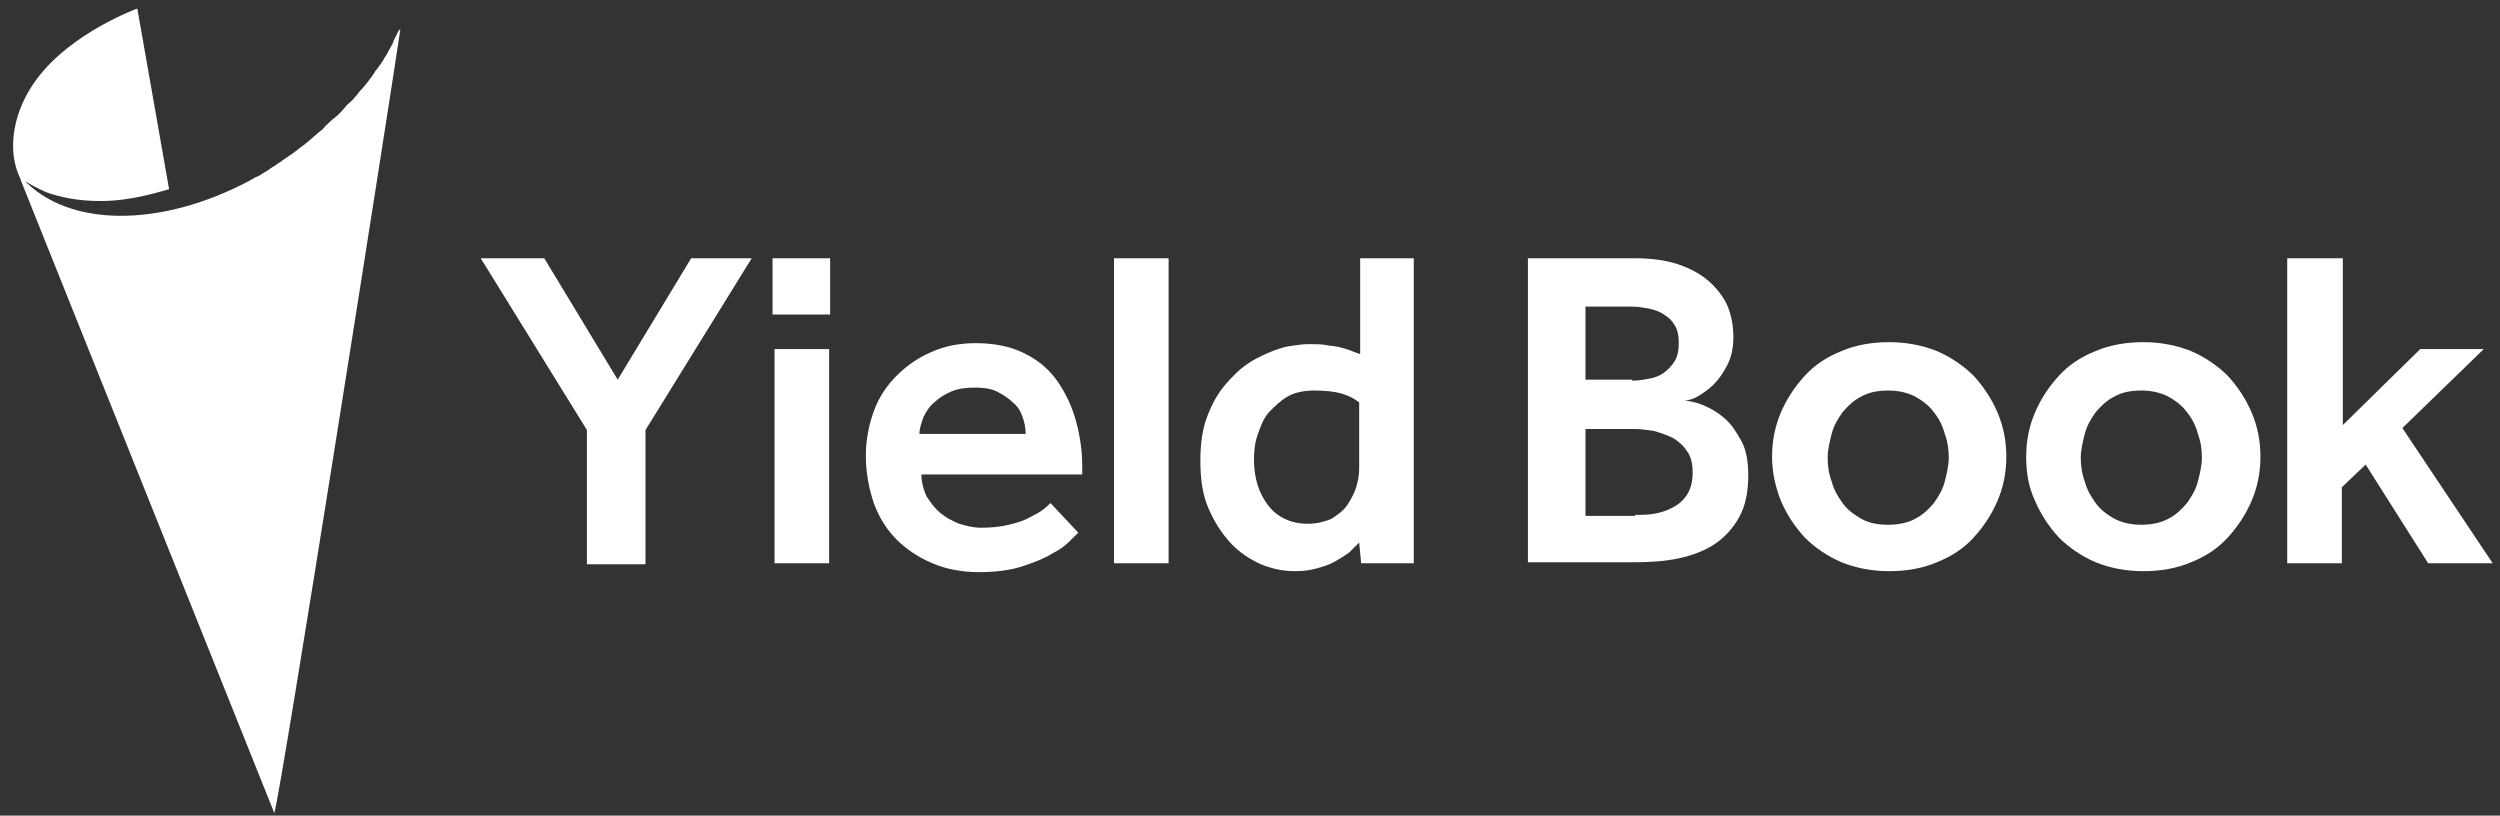 <svg viewBox="0 0 141 46" fill="none" xmlns="http://www.w3.org/2000/svg">
<rect x="0" y="0" width="141" height="46" fill="#333333" stroke="none"/>
<g clip-path="url(#clip0_2419_13352)">
<path d="M33.103 24.253L27.113 14.566H30.696L34.839 21.413L38.981 14.566H42.396L36.406 24.253V31.824H33.103V24.253Z" fill="#ffffff"/>
<path d="M43.572 14.566H46.819V17.739H43.572V14.566ZM43.684 19.688H46.763V31.768H43.684V19.688Z" fill="#ffffff"/>
<path d="M60.814 30.043C60.758 30.098 60.646 30.209 60.366 30.488C60.086 30.766 59.806 30.989 59.359 31.212C58.911 31.49 58.351 31.713 57.679 31.935C57.007 32.158 56.168 32.269 55.216 32.269C54.264 32.269 53.368 32.102 52.585 31.768C51.801 31.434 51.129 30.989 50.569 30.432C50.01 29.875 49.562 29.152 49.282 28.372C49.002 27.537 48.834 26.646 48.834 25.7C48.834 24.809 49.002 23.974 49.282 23.195C49.562 22.415 50.01 21.747 50.569 21.191C51.129 20.634 51.745 20.189 52.529 19.855C53.257 19.52 54.096 19.354 55.048 19.354C56.168 19.354 57.119 19.576 57.847 19.966C58.631 20.356 59.247 20.912 59.694 21.58C60.142 22.248 60.478 22.972 60.702 23.807C60.926 24.642 61.038 25.477 61.038 26.312V26.758H51.969C51.969 27.203 52.081 27.593 52.249 27.983C52.473 28.317 52.697 28.651 53.033 28.929C53.368 29.207 53.704 29.374 54.096 29.541C54.488 29.653 54.88 29.764 55.328 29.764C55.944 29.764 56.448 29.708 56.895 29.597C57.343 29.486 57.735 29.374 58.015 29.207C58.351 29.04 58.575 28.929 58.799 28.762C59.023 28.595 59.135 28.484 59.247 28.372L60.814 30.043ZM57.847 24.475C57.847 24.141 57.791 23.863 57.679 23.529C57.567 23.195 57.399 22.916 57.119 22.694C56.895 22.471 56.559 22.248 56.224 22.081C55.888 21.914 55.44 21.859 54.992 21.859C54.488 21.859 54.04 21.914 53.648 22.081C53.257 22.248 52.921 22.471 52.697 22.694C52.417 22.916 52.249 23.195 52.081 23.529C51.969 23.863 51.857 24.141 51.857 24.475H57.847Z" fill="#ffffff"/>
<path d="M62.83 14.566H65.909V31.768H62.83V14.566Z" fill="#ffffff"/>
<path d="M76.658 30.599C76.49 30.766 76.322 30.933 76.099 31.156C75.875 31.323 75.595 31.49 75.315 31.657C75.035 31.824 74.699 31.935 74.307 32.047C73.915 32.158 73.523 32.214 73.075 32.214C72.404 32.214 71.788 32.102 71.116 31.824C70.5 31.546 69.885 31.156 69.381 30.599C68.877 30.042 68.485 29.43 68.149 28.651C67.813 27.871 67.701 26.98 67.701 25.978C67.701 25.032 67.813 24.197 68.093 23.473C68.373 22.749 68.709 22.137 69.157 21.636C69.493 21.246 69.885 20.857 70.276 20.578C70.668 20.3 71.116 20.077 71.508 19.91C71.9 19.743 72.348 19.576 72.74 19.52C73.131 19.465 73.467 19.409 73.803 19.409C74.195 19.409 74.531 19.409 74.811 19.465C75.091 19.52 75.315 19.52 75.539 19.576C75.763 19.632 75.93 19.688 76.099 19.743C76.266 19.799 76.49 19.91 76.714 19.966V14.566H79.737V31.768H76.77L76.658 30.599ZM76.658 22.694C76.378 22.471 76.043 22.304 75.651 22.193C75.259 22.081 74.755 22.026 74.139 22.026C73.523 22.026 73.019 22.137 72.628 22.36C72.236 22.582 71.9 22.916 71.564 23.25C71.284 23.584 71.116 23.974 70.948 24.475C70.78 24.921 70.724 25.422 70.724 25.923C70.724 26.98 71.004 27.816 71.508 28.484C72.012 29.152 72.796 29.541 73.747 29.541C74.251 29.541 74.699 29.43 75.091 29.263C75.427 29.04 75.763 28.818 75.987 28.484C76.21 28.149 76.378 27.816 76.49 27.482C76.602 27.092 76.658 26.758 76.658 26.424V22.694V22.694Z" fill="#ffffff"/>
<path d="M86.286 14.566H92.22C93.116 14.566 93.955 14.677 94.627 14.9C95.299 15.122 95.915 15.456 96.363 15.846C96.81 16.236 97.202 16.737 97.426 17.238C97.65 17.795 97.762 18.351 97.762 19.019C97.762 19.632 97.65 20.133 97.426 20.578C97.202 21.024 96.922 21.413 96.642 21.692C96.363 21.97 96.027 22.193 95.747 22.36C95.467 22.527 95.187 22.582 95.019 22.582C95.355 22.638 95.691 22.694 96.083 22.861C96.475 23.028 96.866 23.25 97.258 23.584C97.65 23.919 97.93 24.364 98.21 24.865C98.49 25.366 98.602 26.034 98.602 26.813C98.602 27.76 98.434 28.539 98.098 29.152C97.762 29.764 97.314 30.265 96.754 30.655C96.195 31.044 95.467 31.323 94.683 31.49C93.899 31.657 93.06 31.712 92.108 31.712H86.174V14.566H86.286ZM92.052 21.469C92.388 21.469 92.724 21.413 93.004 21.358C93.34 21.302 93.619 21.191 93.843 21.024C94.067 20.857 94.291 20.634 94.459 20.355C94.627 20.077 94.683 19.743 94.683 19.353C94.683 18.964 94.627 18.63 94.459 18.351C94.291 18.073 94.123 17.906 93.843 17.739C93.619 17.572 93.284 17.461 93.004 17.405C92.668 17.349 92.388 17.294 92.052 17.294H89.421V21.413H92.052V21.469ZM92.22 29.04C92.556 29.04 92.892 29.04 93.228 28.985C93.619 28.929 93.955 28.818 94.291 28.651C94.627 28.484 94.907 28.261 95.131 27.927C95.355 27.593 95.467 27.147 95.467 26.646C95.467 26.145 95.355 25.7 95.131 25.422C94.907 25.088 94.627 24.865 94.347 24.698C94.011 24.531 93.675 24.419 93.284 24.308C92.892 24.253 92.556 24.197 92.22 24.197H89.421V29.096H92.22V29.04Z" fill="#ffffff"/>
<path d="M99.945 25.756C99.945 24.865 100.113 24.03 100.449 23.25C100.785 22.471 101.233 21.803 101.793 21.191C102.353 20.578 103.024 20.133 103.864 19.799C104.648 19.465 105.544 19.298 106.551 19.298C107.503 19.298 108.399 19.465 109.238 19.799C110.022 20.133 110.75 20.634 111.31 21.191C111.869 21.803 112.317 22.471 112.653 23.25C112.989 24.03 113.157 24.865 113.157 25.756C113.157 26.646 112.989 27.482 112.653 28.261C112.317 29.04 111.869 29.708 111.31 30.321C110.75 30.933 110.078 31.379 109.238 31.713C108.455 32.047 107.559 32.214 106.551 32.214C105.6 32.214 104.704 32.047 103.864 31.713C103.08 31.379 102.353 30.878 101.793 30.321C101.233 29.708 100.785 29.04 100.449 28.261C100.113 27.426 99.945 26.591 99.945 25.756ZM106.495 29.597C107.055 29.597 107.615 29.486 108.007 29.263C108.455 29.04 108.79 28.706 109.07 28.372C109.35 27.983 109.574 27.593 109.686 27.148C109.798 26.702 109.91 26.257 109.91 25.811C109.91 25.366 109.854 24.921 109.686 24.475C109.574 24.03 109.35 23.585 109.07 23.25C108.79 22.861 108.399 22.582 108.007 22.36C107.559 22.137 107.055 22.026 106.495 22.026C105.879 22.026 105.376 22.137 104.984 22.36C104.536 22.582 104.2 22.916 103.92 23.25C103.64 23.64 103.416 24.03 103.304 24.475C103.192 24.921 103.08 25.366 103.08 25.811C103.08 26.257 103.136 26.702 103.304 27.148C103.416 27.593 103.64 27.983 103.92 28.372C104.2 28.762 104.592 29.04 104.984 29.263C105.376 29.486 105.879 29.597 106.495 29.597Z" fill="#ffffff"/>
<path d="M114.277 25.756C114.277 24.865 114.445 24.03 114.781 23.25C115.117 22.471 115.565 21.803 116.125 21.191C116.685 20.578 117.356 20.133 118.196 19.799C118.98 19.465 119.876 19.298 120.883 19.298C121.835 19.298 122.731 19.465 123.57 19.799C124.354 20.133 125.082 20.634 125.642 21.191C126.202 21.803 126.649 22.471 126.985 23.25C127.321 24.03 127.489 24.865 127.489 25.756C127.489 26.646 127.321 27.482 126.985 28.261C126.649 29.04 126.202 29.708 125.642 30.321C125.082 30.933 124.41 31.379 123.57 31.713C122.787 32.047 121.891 32.214 120.883 32.214C119.932 32.214 119.036 32.047 118.196 31.713C117.412 31.379 116.685 30.878 116.125 30.321C115.565 29.708 115.117 29.04 114.781 28.261C114.389 27.426 114.277 26.591 114.277 25.756ZM120.771 29.597C121.331 29.597 121.891 29.486 122.283 29.263C122.731 29.04 123.067 28.706 123.346 28.372C123.626 27.983 123.85 27.593 123.962 27.148C124.074 26.702 124.186 26.257 124.186 25.811C124.186 25.366 124.13 24.921 123.962 24.475C123.85 24.03 123.626 23.585 123.346 23.25C123.067 22.861 122.675 22.582 122.283 22.36C121.835 22.137 121.331 22.026 120.771 22.026C120.155 22.026 119.652 22.137 119.26 22.36C118.812 22.582 118.476 22.916 118.196 23.25C117.916 23.64 117.692 24.03 117.58 24.475C117.468 24.921 117.356 25.366 117.356 25.811C117.356 26.257 117.412 26.702 117.58 27.148C117.692 27.593 117.916 27.983 118.196 28.372C118.476 28.762 118.868 29.04 119.26 29.263C119.708 29.486 120.211 29.597 120.771 29.597Z" fill="#ffffff"/>
<path d="M129.056 14.566H132.135V23.974L136.502 19.688H140.084L135.494 24.141L140.588 31.768H136.949L133.423 26.201L132.079 27.482V31.768H129V14.566H129.056Z" fill="#ffffff"/>
<path d="M22.356 1.984C22.3 2.095 22.244 2.207 22.188 2.318C22.188 2.318 22.188 2.318 22.188 2.374C22.076 2.596 21.908 2.875 21.796 3.098C21.74 3.153 21.74 3.209 21.684 3.265C21.572 3.487 21.404 3.71 21.236 3.933C21.18 3.988 21.125 4.044 21.125 4.1C20.845 4.489 20.565 4.879 20.229 5.213C20.173 5.324 20.061 5.436 20.005 5.491C19.893 5.658 19.725 5.77 19.613 5.881C19.445 6.048 19.333 6.215 19.165 6.382C19.053 6.493 18.941 6.605 18.773 6.716C18.605 6.883 18.381 7.05 18.213 7.273C18.101 7.384 17.989 7.44 17.878 7.551C17.542 7.83 17.262 8.108 16.926 8.331C16.59 8.609 16.254 8.832 15.918 9.054C15.806 9.166 15.638 9.221 15.526 9.333C15.302 9.444 15.134 9.611 14.911 9.722C14.742 9.834 14.575 9.945 14.407 10.001C14.295 10.056 14.127 10.168 14.015 10.223C9.032 12.84 3.882 12.84 1.307 10.112C1.363 10.168 1.363 10.168 1.419 10.223C1.699 10.39 2.091 10.613 2.594 10.836C3.378 11.114 4.33 11.337 5.673 11.337C7.409 11.337 8.92 10.836 9.536 10.669L7.745 0.481C7.745 0.481 4.05 1.817 2.091 4.434C0.747 6.215 0.355 8.442 1.139 10.056C1.139 10.056 1.139 10.056 1.195 10.223L15.47 45.853C15.806 45.018 22.132 4.768 22.58 1.65C22.468 1.706 22.412 1.873 22.356 1.984Z" fill="#ffffff"/>
</g>
<defs>
<clipPath id="clip0_2419_13352">
<rect width="139.851" height="45.372" fill="none" transform="translate(0.738 0.481)"/>
</clipPath>
</defs>
</svg>

